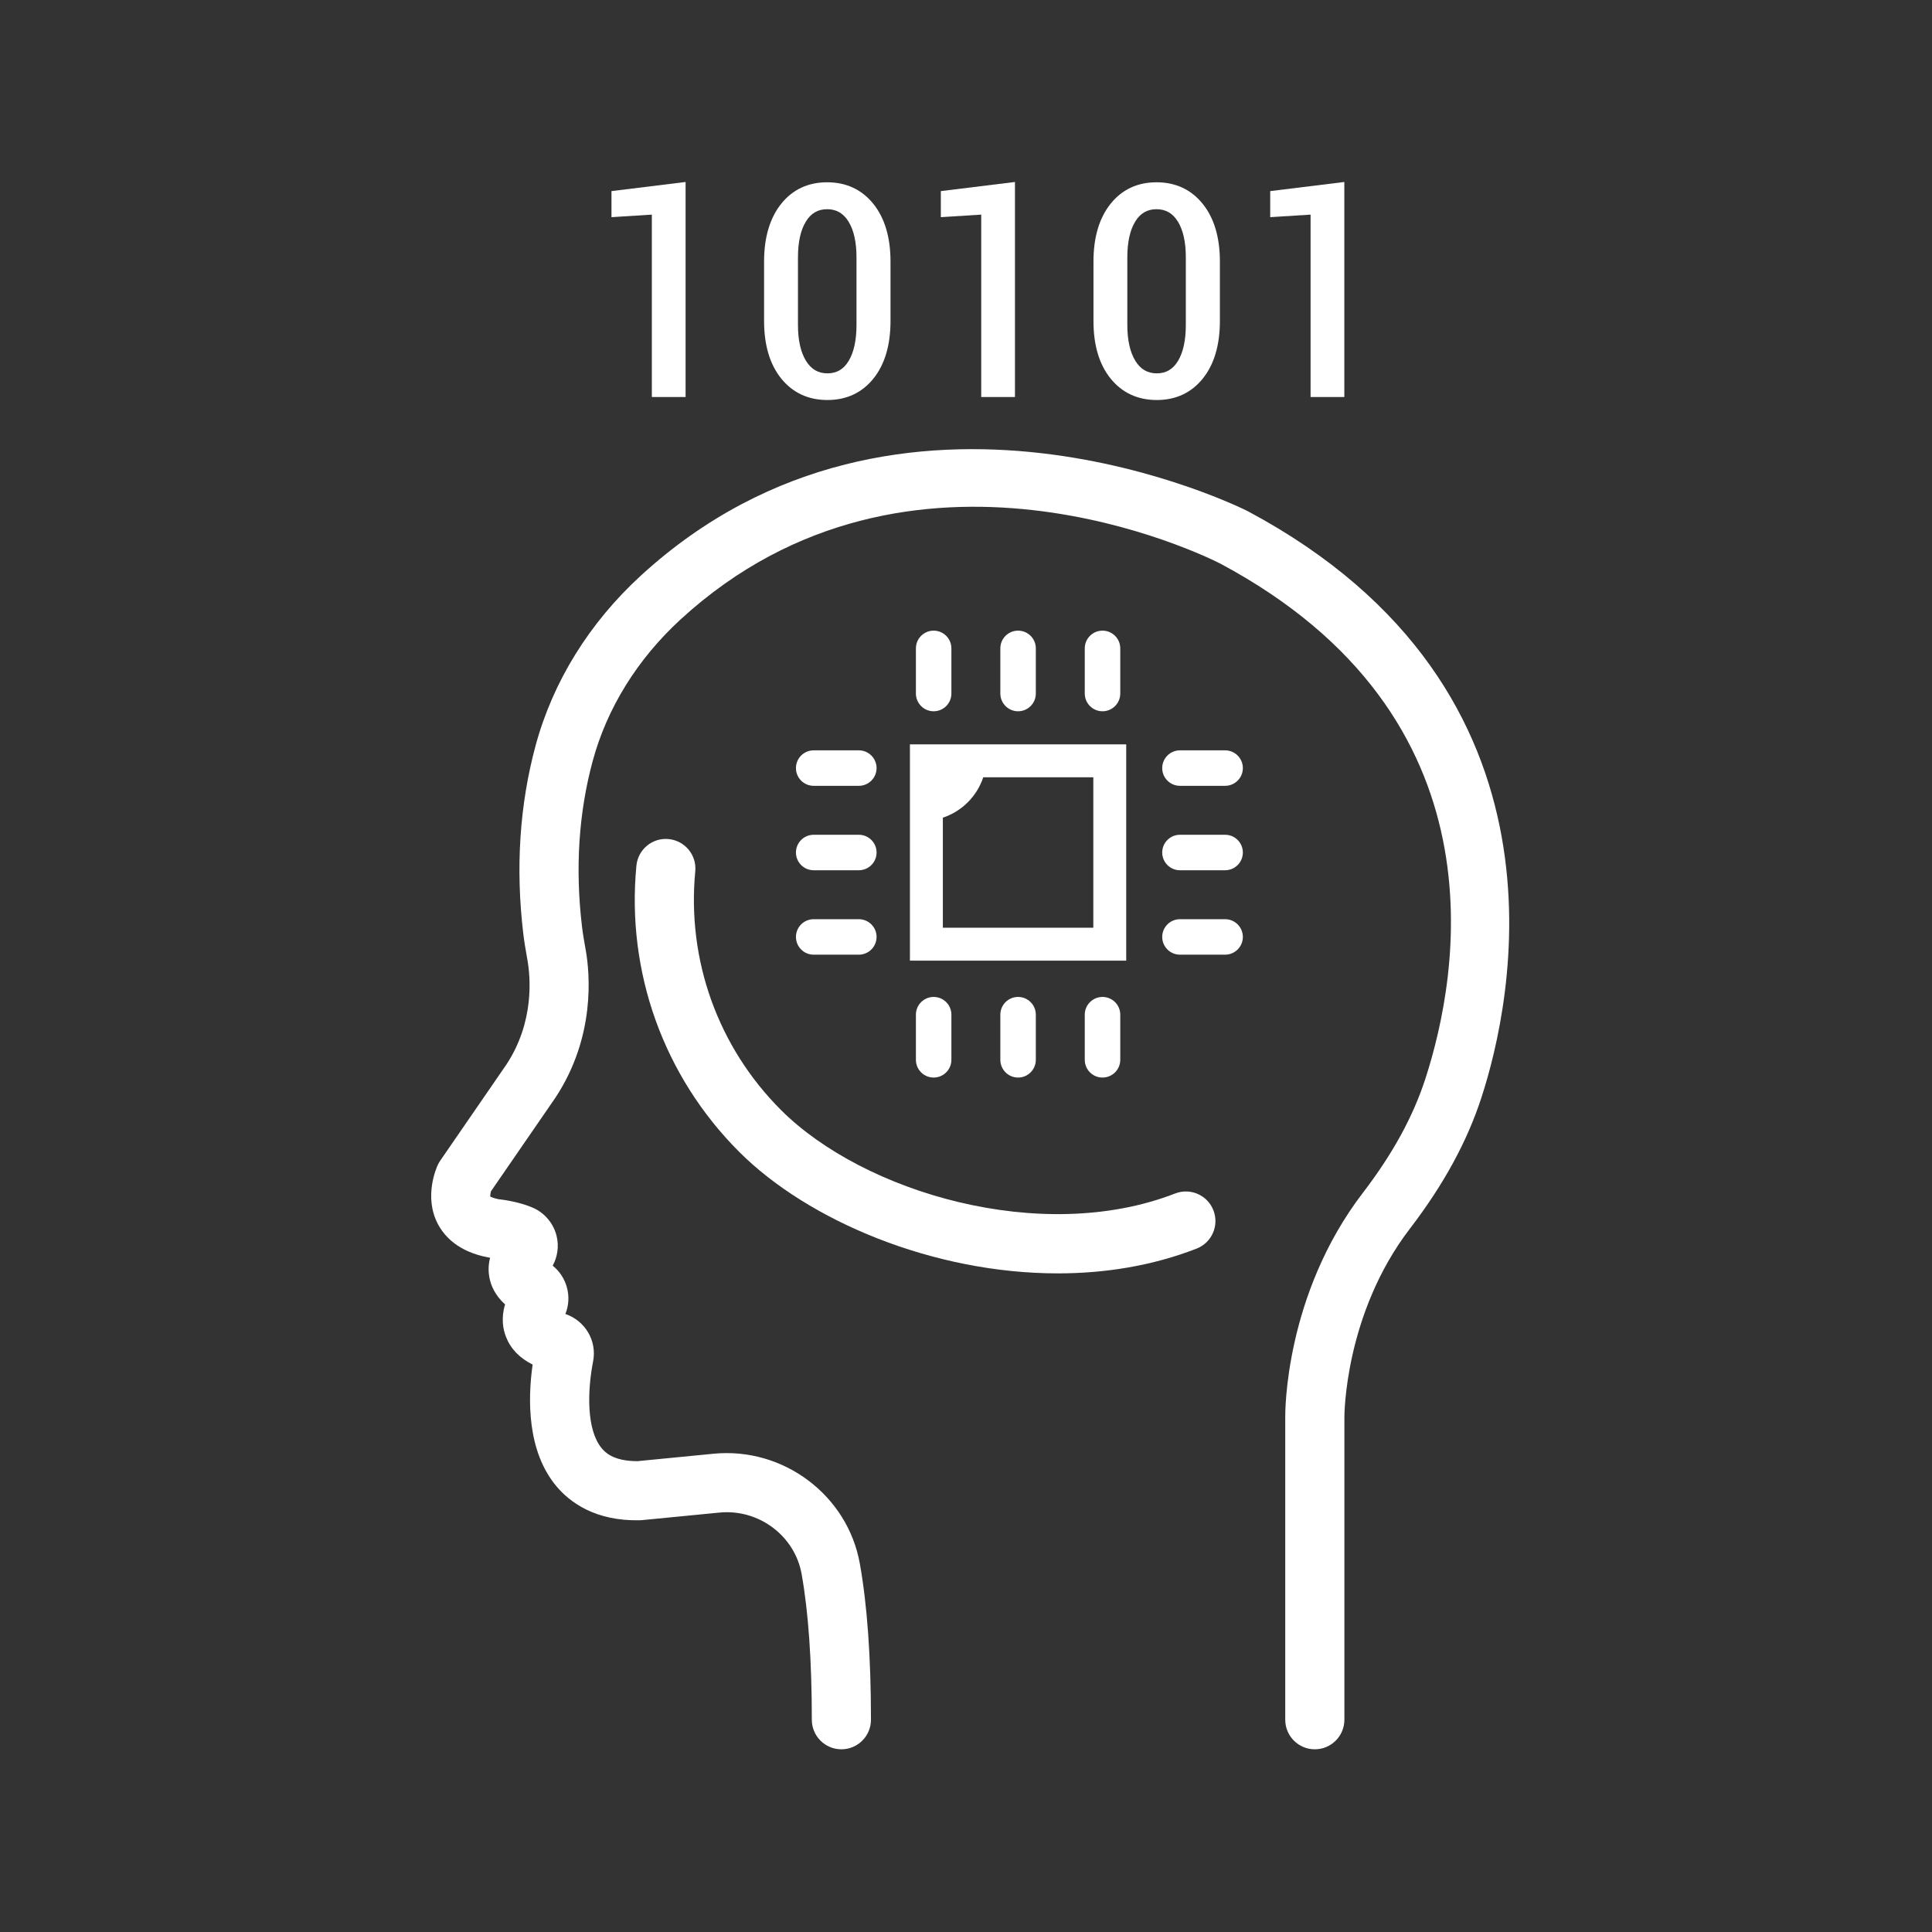 <?xml version="1.0" encoding="utf-8"?>
<!-- Generator: Adobe Illustrator 16.0.0, SVG Export Plug-In . SVG Version: 6.00 Build 0)  -->
<!DOCTYPE svg PUBLIC "-//W3C//DTD SVG 1.1//EN" "http://www.w3.org/Graphics/SVG/1.1/DTD/svg11.dtd">
<svg version="1.1" id="Icon_Set" xmlns="http://www.w3.org/2000/svg" xmlns:xlink="http://www.w3.org/1999/xlink" x="0px" y="0px"
	 width="150px" height="150px" viewBox="0 0 150 150" enable-background="new 0 0 150 150" xml:space="preserve">
<rect x="0" y="0" width="150" height="150" fill="#333333" stroke="none"/>
<g>
	<g>
		<path fill="#FFFFFF" d="M102.082,135.815c-1.269,0-2.296-1.028-2.296-2.296v-23.478c-0.005-0.356-0.05-9.498,6.026-17.43
			c2.311-3.015,3.897-5.912,4.853-8.856c2.618-8.07,6.31-28.122-15.917-39.995c-0.943-0.483-24.039-12.049-41.894,4.32
			c-3.357,3.08-5.722,6.884-6.836,11.001c-1.091,4.028-1.37,8.359-0.83,12.874c0.066,0.553,0.163,1.094,0.258,1.638l0.027,0.152
			c0.331,1.873,0.764,6.741-2.34,11.464l-5.017,7.287c-0.038,0.142-0.063,0.328-0.047,0.414c0.029-0.005,0.188,0.105,0.625,0.194
			c0.433,0.047,1.612,0.208,2.656,0.654c0.941,0.404,1.642,1.241,1.873,2.24c0.18,0.774,0.062,1.584-0.312,2.27
			c0.527,0.422,0.909,0.995,1.096,1.658c0.197,0.699,0.157,1.427-0.11,2.091c1.542,0.528,2.461,2.085,2.152,3.678
			c-0.454,2.335-0.516,5.335,0.671,6.75c0.209,0.25,0.836,0.999,2.746,0.999c0.01,0,0.021,0,0.031,0l5.908-0.577
			c5.419-0.526,10.402,3.219,11.353,8.533c0.573,3.204,0.864,7.281,0.864,12.119c0,1.269-1.028,2.296-2.296,2.296
			c-1.269,0-2.296-1.028-2.296-2.296c0-4.568-0.266-8.374-0.792-11.312c-0.532-2.973-3.333-5.07-6.385-4.77l-6.008,0.586
			c-0.062,0.006-0.125,0.009-0.187,0.01c-3.449,0.074-5.423-1.405-6.457-2.64c-2.28-2.721-2.232-6.733-1.848-9.448
			c-1.007-0.503-1.7-1.219-2.062-2.137c-0.236-0.599-0.399-1.47-0.076-2.537c-0.803-0.716-1.111-1.501-1.221-2.1
			c-0.076-0.41-0.094-0.931,0.057-1.521c-0.034-0.004-0.065-0.01-0.097-0.016c-2.384-0.433-3.475-1.669-3.971-2.629
			c-1.083-2.1-0.106-4.317,0.009-4.563c0.054-0.115,0.117-0.224,0.188-0.328l5.143-7.471c2.174-3.307,1.864-6.77,1.629-8.104
			l-0.027-0.152c-0.111-0.629-0.22-1.256-0.295-1.892c-0.61-5.099-0.288-10.018,0.957-14.616c1.343-4.958,4.166-9.517,8.167-13.186
			c20.241-18.559,46.865-5.139,47.131-5.001c26.025,13.901,20.472,38.323,18.149,45.477c-1.117,3.448-2.94,6.795-5.574,10.232
			c-5.082,6.632-5.081,14.534-5.08,14.613v23.501C104.378,134.787,103.351,135.815,102.082,135.815z"/>
		<path fill="#FFFFFF" d="M70.646,57.791v16.794h16.793V57.791H70.646z M84.885,72.029H73.203v-8.545
			c1.478-0.49,2.646-1.658,3.136-3.136h8.546V72.029z"/>
		<path fill="#FFFFFF" d="M95.117,61.011h-3.505c-0.761,0-1.378-0.616-1.378-1.377c0-0.761,0.617-1.378,1.378-1.378h3.505
			c0.76,0,1.378,0.617,1.378,1.378C96.495,60.395,95.877,61.011,95.117,61.011z"/>
		<path fill="#FFFFFF" d="M95.117,67.566h-3.505c-0.761,0-1.378-0.617-1.378-1.378c0-0.761,0.617-1.377,1.378-1.377h3.505
			c0.76,0,1.378,0.617,1.378,1.377C96.495,66.95,95.877,67.566,95.117,67.566z"/>
		<path fill="#FFFFFF" d="M95.117,74.121h-3.505c-0.761,0-1.378-0.617-1.378-1.378c0-0.761,0.617-1.377,1.378-1.377h3.505
			c0.76,0,1.378,0.617,1.378,1.377C96.495,73.504,95.877,74.121,95.117,74.121z"/>
		<path fill="#FFFFFF" d="M66.679,61.011h-3.505c-0.761,0-1.377-0.616-1.377-1.377c0-0.761,0.617-1.378,1.377-1.378h3.505
			c0.761,0,1.378,0.617,1.378,1.378C68.057,60.395,67.439,61.011,66.679,61.011z"/>
		<path fill="#FFFFFF" d="M66.679,67.566h-3.505c-0.761,0-1.377-0.617-1.377-1.378c0-0.761,0.617-1.377,1.377-1.377h3.505
			c0.761,0,1.378,0.617,1.378,1.377C68.057,66.95,67.439,67.566,66.679,67.566z"/>
		<path fill="#FFFFFF" d="M66.679,74.121h-3.505c-0.761,0-1.377-0.617-1.377-1.378c0-0.761,0.617-1.377,1.377-1.377h3.505
			c0.761,0,1.378,0.617,1.378,1.377C68.057,73.504,67.439,74.121,66.679,74.121z"/>
		<path fill="#FFFFFF" d="M72.489,55.223c-0.761,0-1.378-0.617-1.378-1.378V50.34c0-0.761,0.617-1.377,1.378-1.377
			c0.76,0,1.377,0.617,1.377,1.377v3.505C73.866,54.606,73.249,55.223,72.489,55.223z"/>
		<path fill="#FFFFFF" d="M79.043,55.223c-0.761,0-1.377-0.617-1.377-1.378V50.34c0-0.761,0.616-1.377,1.377-1.377
			s1.378,0.617,1.378,1.377v3.505C80.421,54.606,79.804,55.223,79.043,55.223z"/>
		<path fill="#FFFFFF" d="M85.599,55.223c-0.761,0-1.378-0.617-1.378-1.378V50.34c0-0.761,0.617-1.377,1.378-1.377
			c0.76,0,1.378,0.617,1.378,1.377v3.505C86.977,54.606,86.358,55.223,85.599,55.223z"/>
		<path fill="#FFFFFF" d="M72.489,83.661c-0.761,0-1.378-0.616-1.378-1.377v-3.505c0-0.761,0.617-1.377,1.378-1.377
			c0.76,0,1.377,0.616,1.377,1.377v3.505C73.866,83.044,73.249,83.661,72.489,83.661z"/>
		<path fill="#FFFFFF" d="M79.043,83.661c-0.761,0-1.377-0.616-1.377-1.377v-3.505c0-0.761,0.616-1.377,1.377-1.377
			s1.378,0.616,1.378,1.377v3.505C80.421,83.044,79.804,83.661,79.043,83.661z"/>
		<path fill="#FFFFFF" d="M85.599,83.661c-0.761,0-1.378-0.616-1.378-1.377v-3.505c0-0.761,0.617-1.377,1.378-1.377
			c0.76,0,1.378,0.616,1.378,1.377v3.505C86.977,83.044,86.358,83.661,85.599,83.661z"/>
		<path fill="#FFFFFF" d="M82.127,98.865c-9.679,0-19.387-4.085-24.74-9.438c-5.86-5.86-8.768-13.957-7.977-22.214
			c0.12-1.263,1.244-2.195,2.504-2.067c1.262,0.121,2.187,1.242,2.066,2.504c-0.659,6.888,1.766,13.642,6.653,18.529
			c6.393,6.393,20.219,10.524,30.604,6.483c1.186-0.46,2.514,0.126,2.973,1.308c0.46,1.182-0.126,2.512-1.308,2.972
			C89.477,98.276,85.804,98.865,82.127,98.865z"/>
		<g>
			<polygon fill="#FFFFFF" points="47.475,16.861 50.609,16.663 50.609,30.823 53.229,30.823 53.229,14.129 47.475,14.837 			"/>
			<path fill="#FFFFFF" d="M64.219,14.153c-1.487,0-2.689,0.566-3.576,1.681c-0.875,1.103-1.32,2.605-1.32,4.464v4.624
				c0,1.875,0.449,3.378,1.333,4.471c0.893,1.104,2.1,1.664,3.586,1.664c1.479,0,2.68-0.56,3.571-1.664
				c0.879-1.092,1.326-2.596,1.326-4.471v-4.624c0-1.867-0.449-3.371-1.332-4.47C66.912,14.717,65.706,14.153,64.219,14.153z
				 M61.954,25.231v-5.254c0-1.175,0.205-2.108,0.613-2.774c0.394-0.646,0.935-0.96,1.652-0.96c0.72,0,1.261,0.315,1.66,0.961
				c0.411,0.667,0.619,1.601,0.619,2.773v5.254c0,1.182-0.205,2.121-0.609,2.792c-0.39,0.649-0.93,0.964-1.647,0.964
				c-0.718,0-1.262-0.318-1.665-0.972C62.163,27.341,61.954,26.405,61.954,25.231z"/>
			<polygon fill="#FFFFFF" points="73.047,16.861 76.182,16.663 76.182,30.823 78.801,30.823 78.801,14.129 73.047,14.837 			"/>
			<path fill="#FFFFFF" d="M89.792,14.153c-1.487,0-2.69,0.566-3.576,1.681c-0.877,1.103-1.319,2.604-1.319,4.464v4.624
				c0,1.876,0.446,3.379,1.331,4.471c0.893,1.104,2.101,1.664,3.586,1.664c1.479,0,2.681-0.56,3.569-1.664
				c0.882-1.093,1.329-2.597,1.329-4.471v-4.624c0-1.867-0.448-3.371-1.333-4.47C92.485,14.717,91.278,14.153,89.792,14.153z
				 M87.525,25.231v-5.254c0-1.174,0.206-2.107,0.613-2.774c0.394-0.646,0.936-0.96,1.653-0.96s1.262,0.315,1.66,0.961
				c0.409,0.666,0.616,1.599,0.616,2.773v5.254c0,1.183-0.204,2.122-0.607,2.792c-0.392,0.649-0.93,0.964-1.647,0.964
				c-0.717,0-1.263-0.318-1.665-0.972C87.736,27.341,87.525,26.405,87.525,25.231z"/>
			<polygon fill="#FFFFFF" points="98.619,14.837 98.619,16.861 101.753,16.663 101.753,30.823 104.373,30.823 104.373,14.129 			
				"/>
		</g>
	</g>
</g>
</svg>
